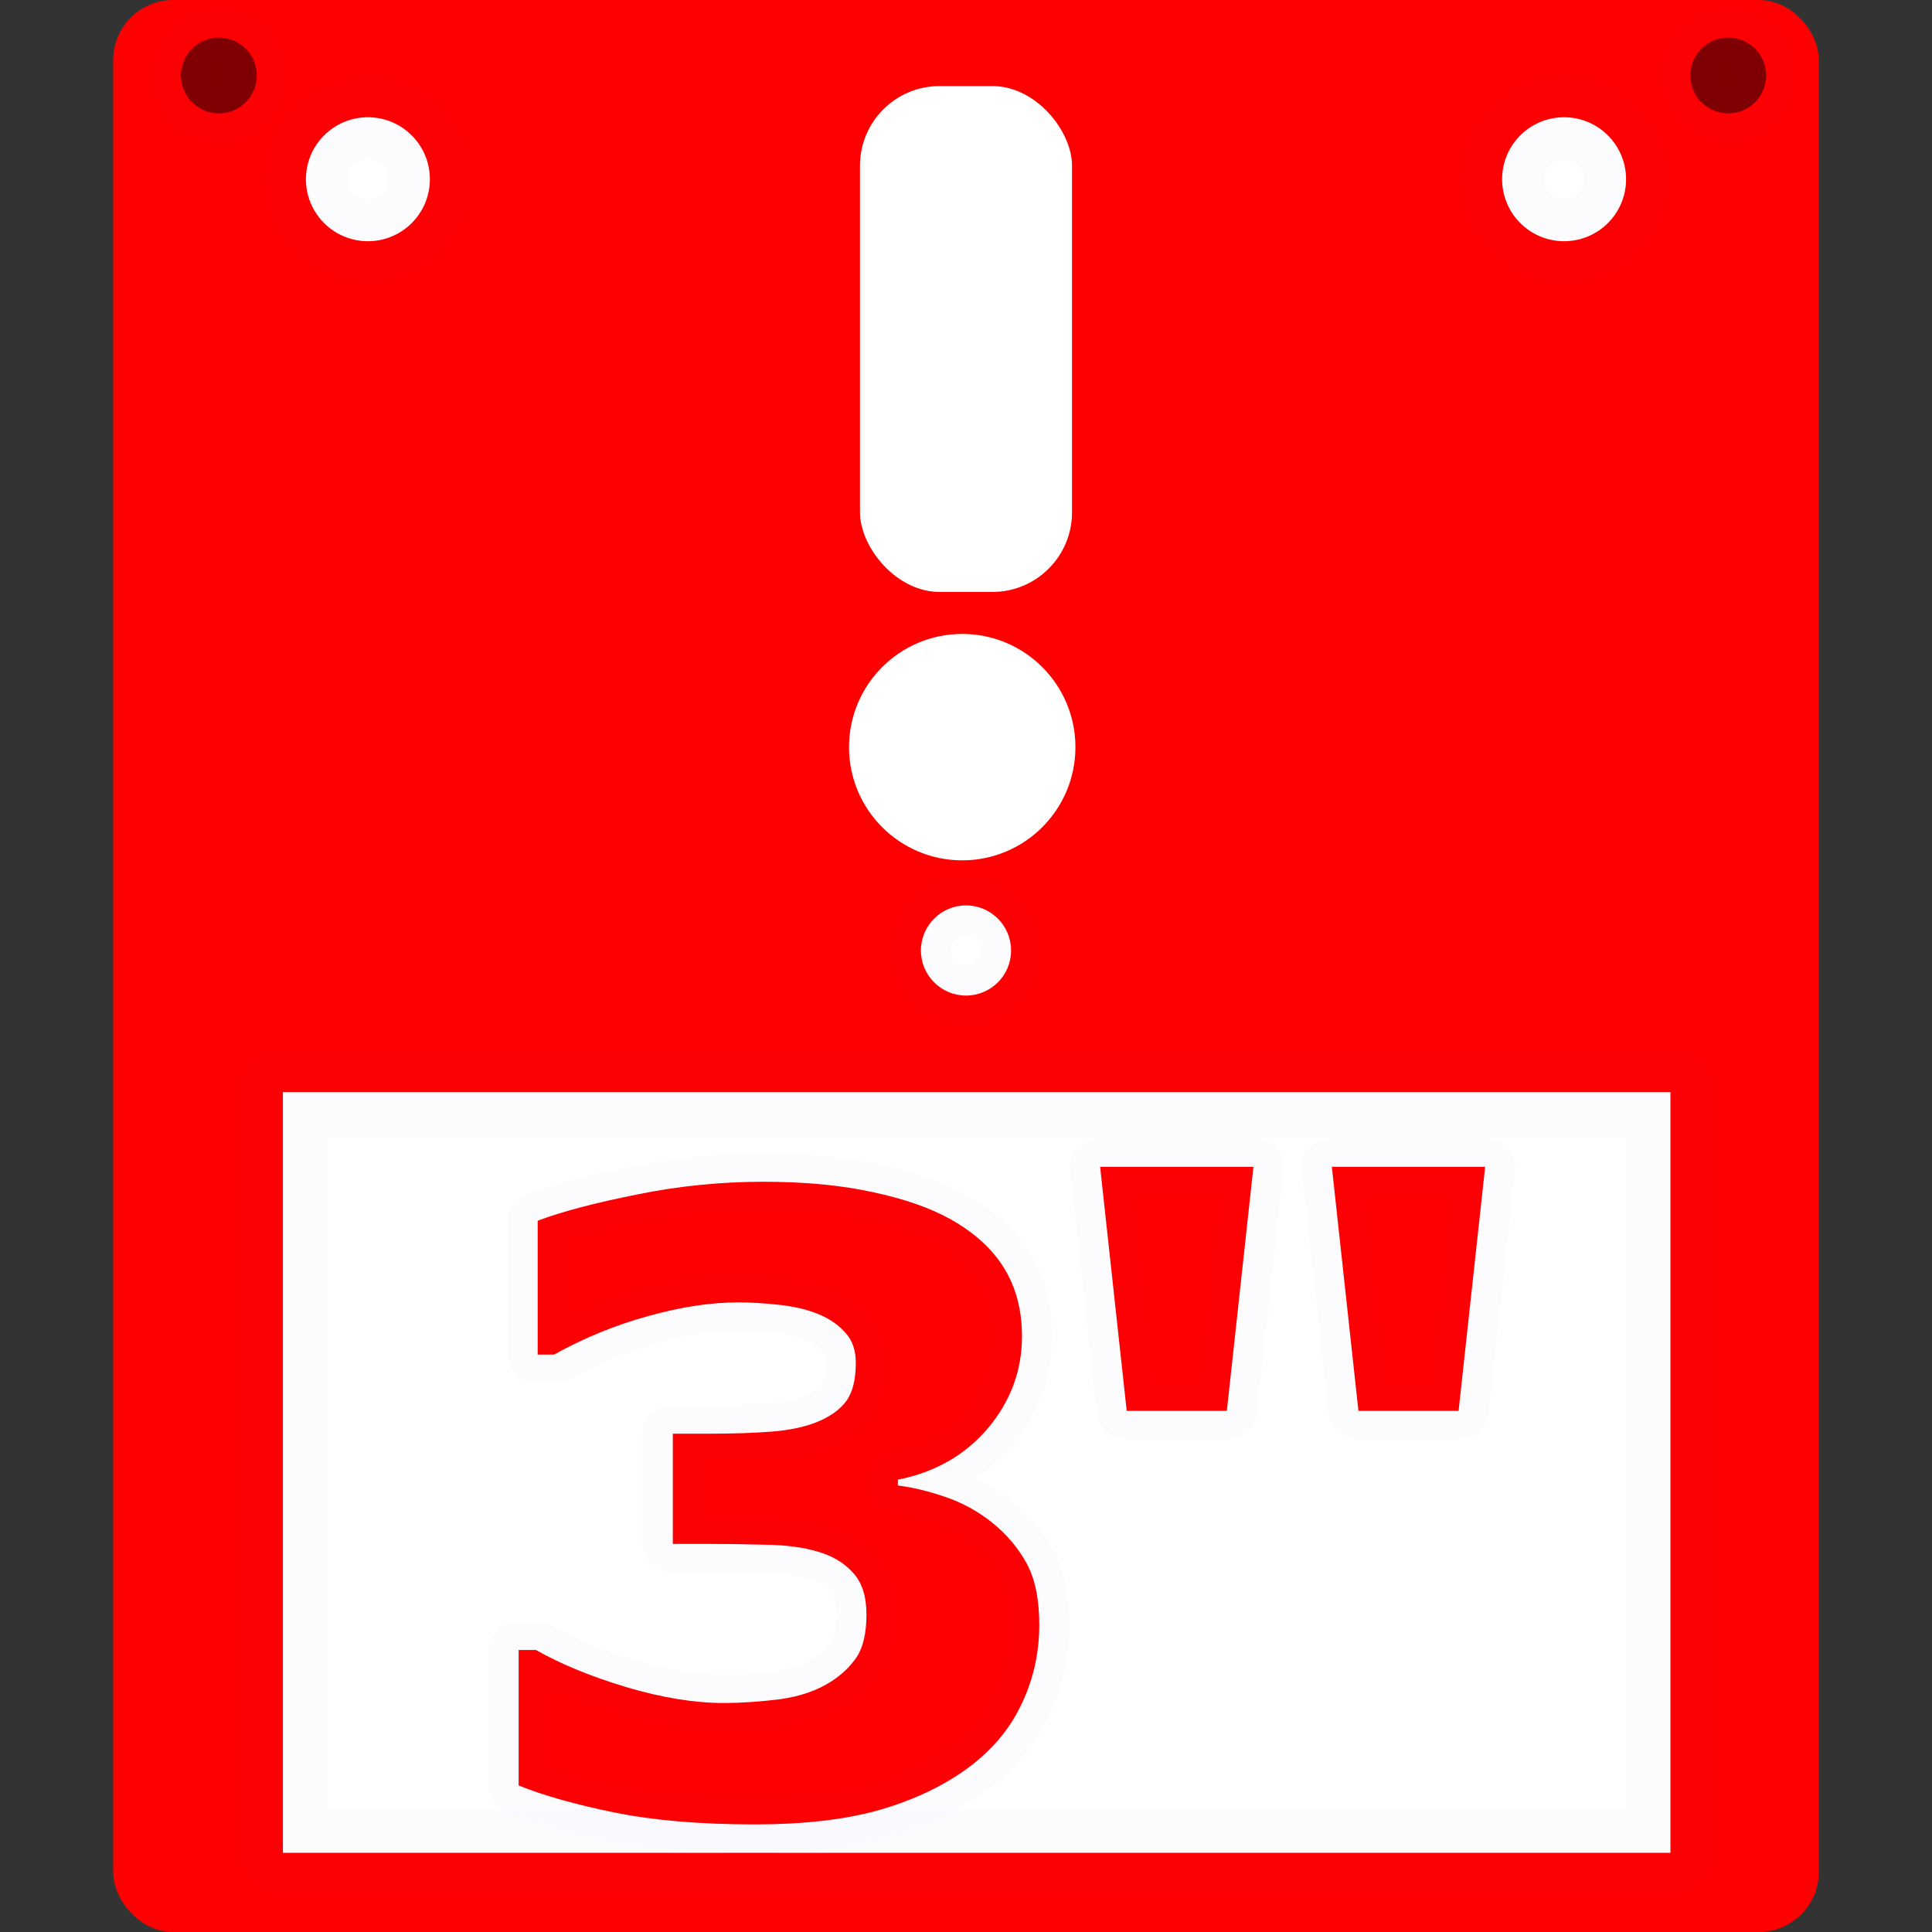 <?xml version="1.0" encoding="UTF-8" standalone="no"?>
<!--?xml version="1.0" encoding="utf-8"?-->

<!-- Generator: Adobe Illustrator 18.1.1, SVG Export Plug-In . SVG Version: 6.00 Build 0)  -->

<svg
   version="1.1"
   id="_x32_"
   x="0px"
   y="0px"
   viewBox="0 0 512 512"
   style="width: 256px; height: 256px; opacity: 1;"
   xml:space="preserve"
   sodipodi:docname="fdd_3inch_2nd_option.svg"
   inkscape:version="1.2.1 (9c6d41e410, 2022-07-14)"
   xmlns:inkscape="http://www.inkscape.org/namespaces/inkscape"
   xmlns:sodipodi="http://sodipodi.sourceforge.net/DTD/sodipodi-0.dtd"
   xmlns="http://www.w3.org/2000/svg"
   xmlns:svg="http://www.w3.org/2000/svg"><rect x="0" y="0" width="512" height="512" fill="#333333" stroke="none"/><defs
   id="defs16524" /><sodipodi:namedview
   id="namedview16522"
   pagecolor="#ffffff"
   bordercolor="#000000"
   borderopacity="0.25"
   inkscape:showpageshadow="2"
   inkscape:pageopacity="0.0"
   inkscape:pagecheckerboard="true"
   inkscape:deskcolor="#d1d1d1"
   showgrid="false"
   inkscape:zoom="1.1378308"
   inkscape:cx="43.503832"
   inkscape:cy="361.21364"
   inkscape:window-width="1920"
   inkscape:window-height="1009"
   inkscape:window-x="-8"
   inkscape:window-y="-8"
   inkscape:window-maximized="1"
   inkscape:current-layer="_x32_" />
<style
   type="text/css"
   id="style16513">
	.st0{fill:#4BCC4B;}
</style>

<rect
   style="font-variation-settings:'wght' 700;fill:#ff0000;stroke:#ff0000;stroke-width:7.431;stroke-linejoin:round;stroke-miterlimit:40;stroke-dasharray:none"
   id="rect31424"
   width="444.569"
   height="504.569"
   x="33.716"
   y="3.716"
   ry="12.188" /><ellipse
   style="font-variation-settings:'wght' 700;fill:#ffffff;stroke:#ffffff;stroke-width:7.193;stroke-linejoin:round;stroke-miterlimit:40;stroke-dasharray:none"
   id="path29381"
   cx="255"
   cy="198"
   rx="26.404"
   ry="26.404" /><rect
   style="font-variation-settings:'wght' 700;fill:#ffffff;stroke:#ff0000;stroke-width:6.905;stroke-linejoin:round;stroke-miterlimit:40;stroke-dasharray:none"
   id="rect29487"
   width="63.095"
   height="140.971"
   x="224.453"
   y="19.355"
   ry="24.551" /><ellipse
   style="fill:#800000;stroke:#0000ff;stroke-width:15.905;stroke-linejoin:round;stroke-miterlimit:40;stroke-opacity:0.012"
   id="path344"
   cx="58"
   cy="20"
   rx="10.047"
   ry="10.047" /><ellipse
   style="fill:#800000;stroke:#0000ff;stroke-width:15.905;stroke-linejoin:round;stroke-miterlimit:40;stroke-opacity:0.012"
   id="path344-1"
   cx="458"
   cy="20"
   rx="10.047"
   ry="10.047" /><ellipse
   style="fill:#ffffff;stroke:#0000ff;stroke-width:22.15;stroke-linejoin:round;stroke-miterlimit:40;stroke-opacity:0.012"
   id="path420"
   cx="97.5"
   cy="47.5"
   rx="16.425"
   ry="16.425" /><ellipse
   style="fill:#ffffff;stroke:#0000ff;stroke-width:22.15;stroke-linejoin:round;stroke-miterlimit:40;stroke-opacity:0.012"
   id="path420-8"
   cx="414.5"
   cy="47.5"
   rx="16.425"
   ry="16.425" /><ellipse
   style="fill:#ffffff;stroke:#0000ff;stroke-width:16.109;stroke-linejoin:round;stroke-miterlimit:40;stroke-opacity:0.012"
   id="path420-6"
   cx="256"
   cy="251.889"
   rx="11.945"
   ry="11.946" /><rect
   style="fill:#ffffff;stroke:#0000ff;stroke-width:23.57;stroke-linejoin:round;stroke-miterlimit:40;stroke-opacity:0.012"
   id="rect552"
   width="367.706"
   height="201.6"
   x="74.973"
   y="289.416" /><g
   aria-label="3&quot;"
   id="text238"
   style="font-weight:bold;font-size:240px;line-height:0;-inkscape-font-specification:'sans-serif, Bold';font-variant-numeric:lining-nums;letter-spacing:-20px;fill:#ff0000;stroke:#0000ff;stroke-width:16;stroke-linejoin:round;stroke-miterlimit:40;stroke-opacity:0.012"
   transform="matrix(1.002,0,0,0.937,-0.52,27.159)"><path
     d="m 262.846,401.579 q 5.742,4.922 9.141,11.484 3.398,6.562 3.398,17.461 0,12.305 -4.922,22.969 -4.805,10.664 -14.883,18.281 -9.844,7.383 -23.203,11.367 -13.242,3.867 -32.227,3.867 -21.68,0 -37.266,-3.398 -15.469,-3.398 -25.195,-7.617 v -38.32 h 4.57 q 10.078,6.094 24.023,10.547 14.062,4.453 25.664,4.453 6.797,0 14.766,-1.055 7.969,-1.172 13.477,-4.922 4.336,-2.93 6.914,-7.031 2.578,-4.219 2.578,-12.07 0,-7.617 -3.516,-11.719 -3.516,-4.219 -9.258,-5.977 -5.742,-1.875 -13.828,-1.992 -8.086,-0.234 -15,-0.234 h -9.609 v -31.172 h 9.961 q 9.141,0 16.172,-0.586 7.031,-0.586 11.953,-2.695 5.156,-2.227 7.734,-5.859 2.578,-3.75 2.578,-10.898 0,-5.273 -2.695,-8.438 -2.695,-3.281 -6.797,-5.156 -4.57,-2.109 -10.781,-2.812 -6.211,-0.703 -10.664,-0.703 -11.016,0 -23.906,3.867 -12.891,3.75 -24.961,10.898 h -4.336 v -37.852 q 9.609,-3.867 26.133,-7.383 16.523,-3.633 33.516,-3.633 16.523,0 28.945,2.93 12.422,2.812 20.508,7.617 9.609,5.742 14.297,13.945 4.688,8.203 4.688,19.219 0,14.531 -9.023,26.016 -9.023,11.367 -23.789,14.531 v 1.641 q 5.977,0.82 12.656,3.281 6.68,2.461 12.188,7.148 z"
     id="path480"
     style="fill:#ff0000" /><path
     d="m 393.315,301.032 -7.031,69.023 h -26.484 l -7.031,-69.023 z m -61.289,0 -7.031,69.023 h -26.484 l -7.031,-69.023 z"
     id="path482"
     style="fill:#ff0000" /></g></svg>
